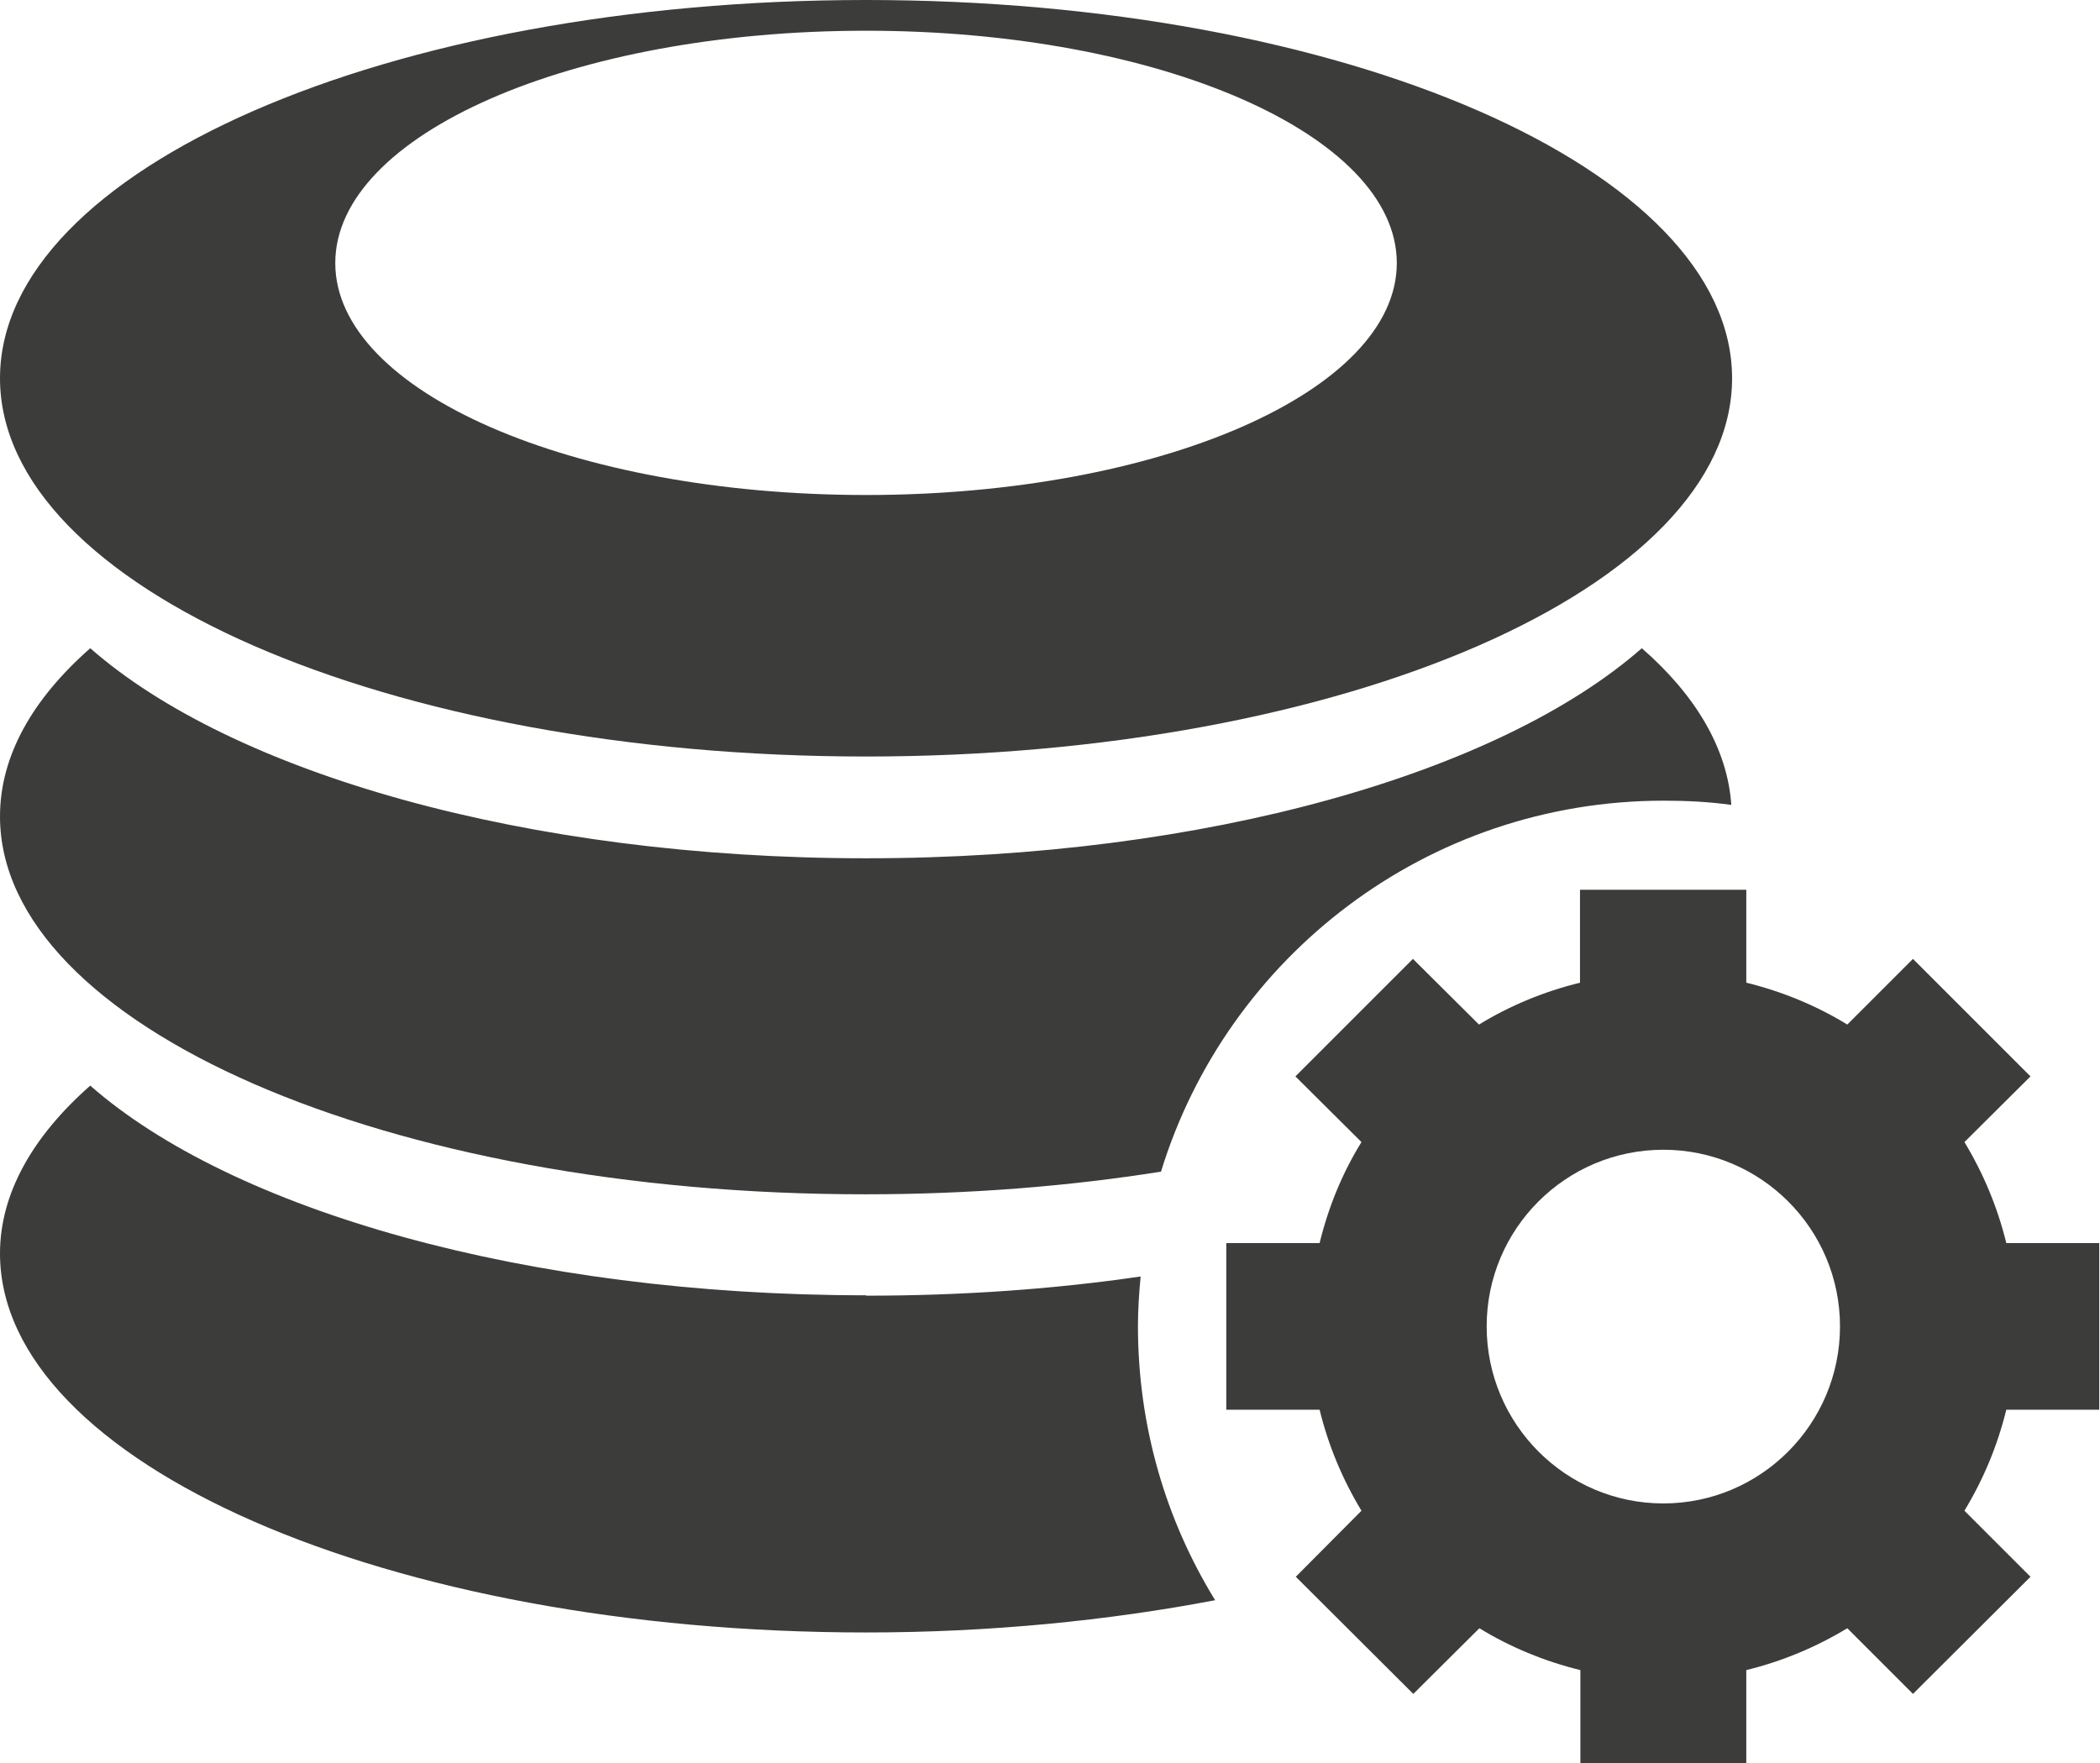 <?xml version="1.0" encoding="UTF-8"?> <svg xmlns="http://www.w3.org/2000/svg" id="_Слой_2" data-name="Слой 2" viewBox="0 0 54.68 45.91"> <defs> <style> .cls-1 { fill: #3c3c3b; } </style> </defs> <g id="data_analytics_and_network_icons" data-name="data analytics and network icons"> <g> <path class="cls-1" d="m45.48,45.91h-4.33v-2.42c-.94-.23-1.83-.6-2.63-1.09l-1.72,1.71-3.06-3.05,1.71-1.72c-.49-.81-.86-1.69-1.09-2.63h-2.43v-4.34h2.43c.23-.94.59-1.82,1.09-2.63l-1.72-1.71,3.06-3.06,1.72,1.71c.8-.49,1.69-.86,2.63-1.09v-2.42h4.33v2.42c.94.23,1.83.6,2.63,1.09l1.71-1.71,3.06,3.06-1.72,1.71c.49.81.86,1.69,1.09,2.63h2.42v4.34h-2.42c-.23.94-.6,1.82-1.09,2.63l1.72,1.72-3.06,3.05-1.71-1.71c-.81.49-1.69.86-2.63,1.09v2.42Zm2.43-11.37c0-2.54-2.06-4.6-4.6-4.6s-4.6,2.06-4.6,4.6,2.06,4.61,4.6,4.61,4.6-2.07,4.6-4.61Z"></path> <path class="cls-1" d="m42.75,16.88c1.41,1.23,2.23,2.62,2.33,4.08-.57-.08-1.16-.11-1.76-.11-6.16,0-11.37,4.06-13.09,9.66-2.39.38-4.99.59-7.68.59C10.1,31.11,0,26.7,0,21.26c0-1.58.85-3.06,2.35-4.38,3.69,3.24,11.34,5.47,20.2,5.47s16.51-2.23,20.2-5.47Z"></path> <path class="cls-1" d="m22.55,33.74c2.5,0,4.9-.17,7.15-.5-.04.42-.07.86-.07,1.29,0,2.62.73,5.06,2.01,7.14-2.78.53-5.86.84-9.09.84-12.45,0-22.55-4.42-22.55-9.87,0-1.56.85-3.05,2.35-4.37,3.69,3.24,11.34,5.46,20.2,5.46Z"></path> <path class="cls-1" d="m22.55,0c12.45,0,22.55,4.41,22.55,9.85s-10.1,9.85-22.55,9.85S0,15.29,0,9.85,10.1,0,22.55,0Zm0,.8c-7.64,0-13.82,2.7-13.82,6.05s6.19,6.04,13.82,6.04,13.82-2.7,13.82-6.04S30.18.8,22.55.8Z"></path> </g> </g> </svg> 